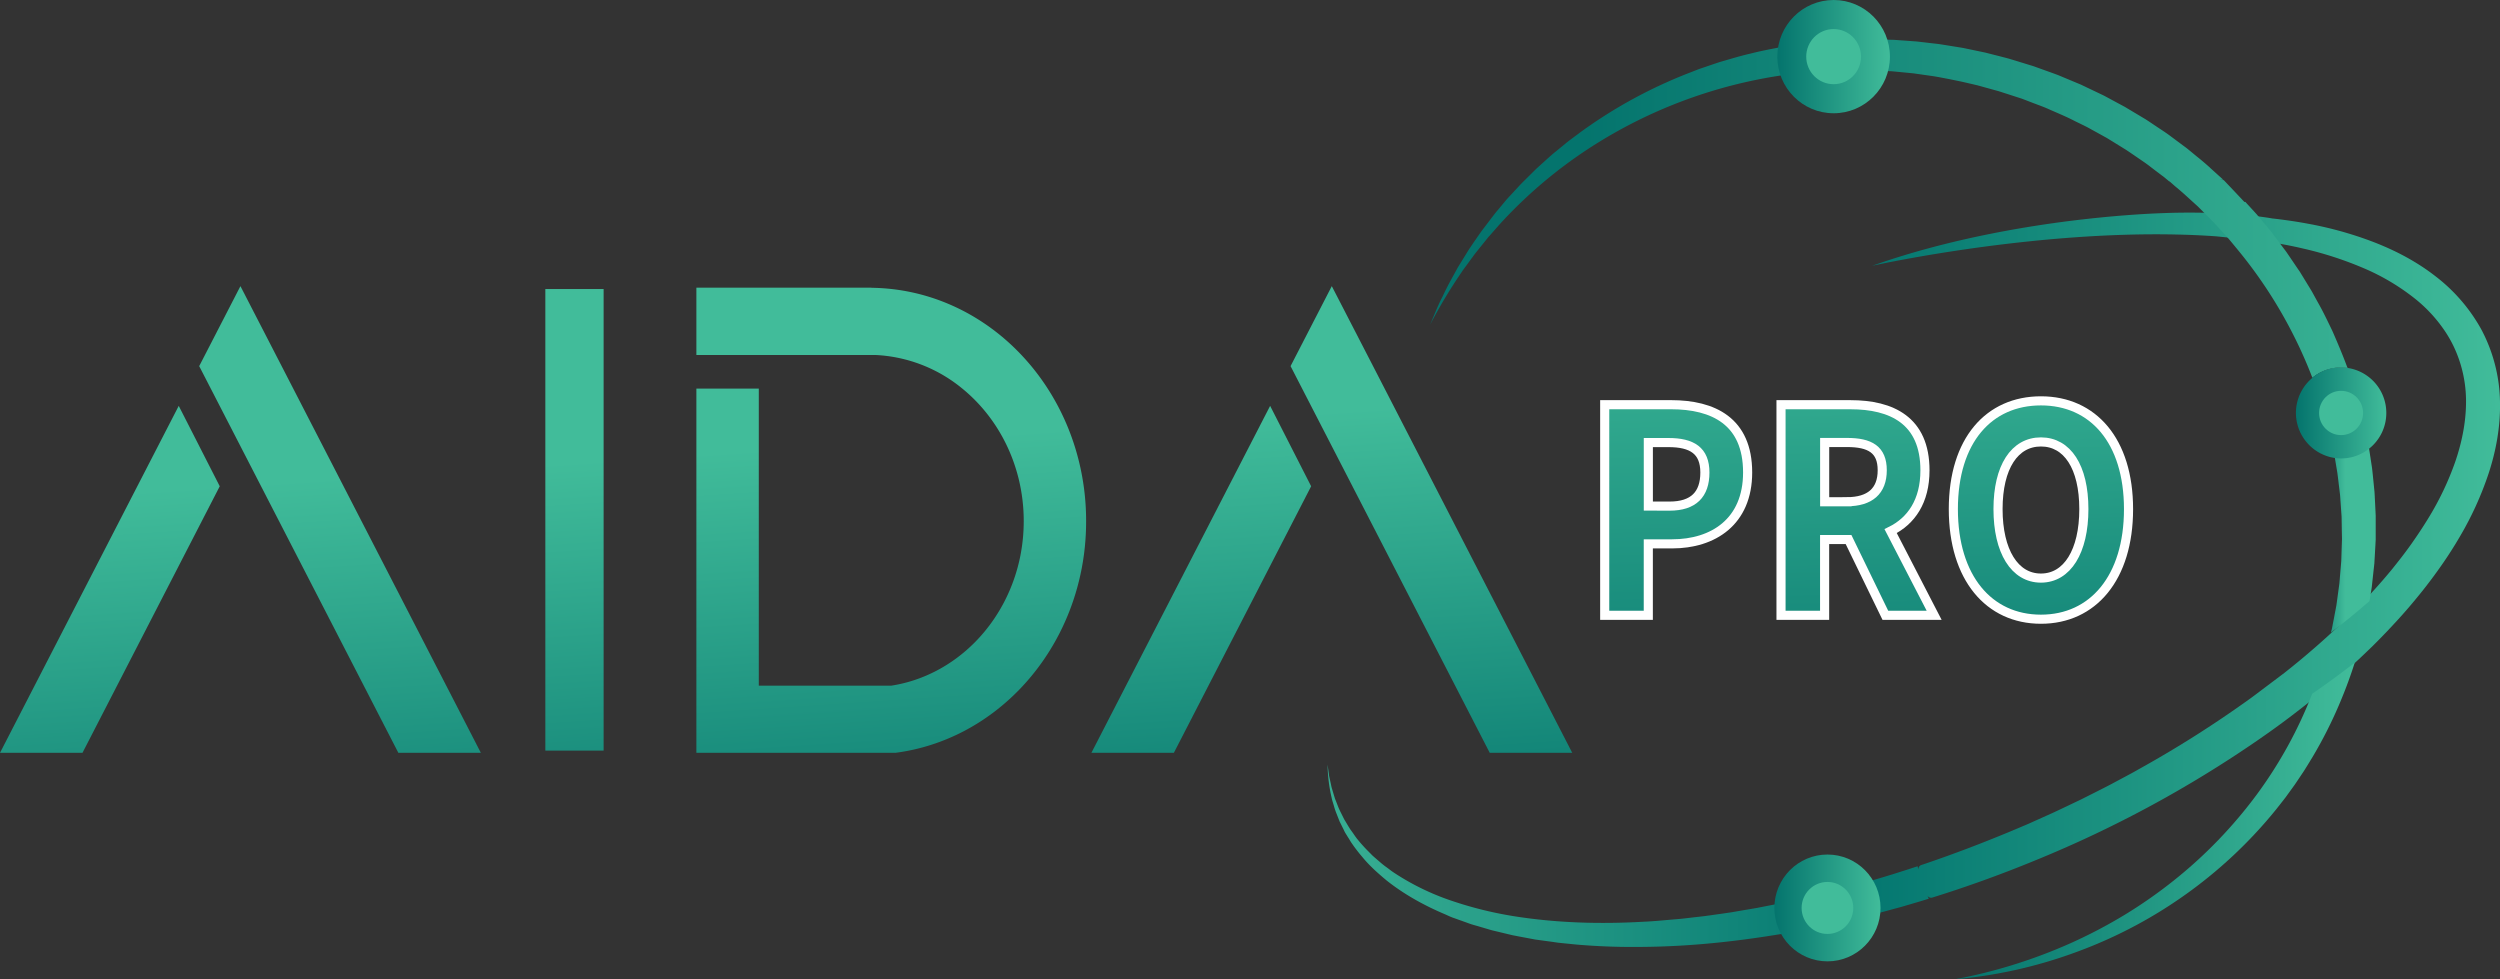 <svg id="Layer_1" data-name="Layer 1" xmlns="http://www.w3.org/2000/svg" xmlns:xlink="http://www.w3.org/1999/xlink" viewBox="0 0 2194 859.46"><rect x="0" y="0" width="2194" height="859.46" fill="#333333" stroke="none"/><defs><style>.cls-1,.cls-2,.cls-3{stroke:#fff;stroke-miterlimit:10;stroke-width:8px;}.cls-1{fill:url(#linear-gradient);}.cls-2{fill:url(#linear-gradient-2);}.cls-3{fill:url(#linear-gradient-3);}.cls-4{fill:url(#linear-gradient-4);}.cls-5{fill:url(#linear-gradient-5);}.cls-6{fill:url(#linear-gradient-6);}.cls-7{fill:url(#linear-gradient-7);}.cls-8{fill:url(#linear-gradient-8);}.cls-9{fill:url(#linear-gradient-9);}.cls-10{fill:url(#linear-gradient-10);}.cls-11{fill:url(#linear-gradient-11);}.cls-12{fill:url(#linear-gradient-12);}.cls-13{fill:#41bc9a;}.cls-14{fill:url(#linear-gradient-13);}.cls-15{fill:url(#linear-gradient-14);}</style><linearGradient id="linear-gradient" x1="1545.1" y1="476.92" x2="1556.25" y2="948.74" gradientUnits="userSpaceOnUse"><stop offset="0" stop-color="#41bc9a"/><stop offset="1" stop-color="#04746d"/></linearGradient><linearGradient id="linear-gradient-2" x1="1702.81" y1="473.2" x2="1713.95" y2="945.01" xlink:href="#linear-gradient"/><linearGradient id="linear-gradient-3" x1="1865.76" y1="469.35" x2="1876.9" y2="941.16" xlink:href="#linear-gradient"/><linearGradient id="linear-gradient-4" x1="302.99" y1="1089.28" x2="275.23" y2="675.62" gradientUnits="userSpaceOnUse"><stop offset="0" stop-color="#04746d"/><stop offset="1" stop-color="#41bc9a"/></linearGradient><linearGradient id="linear-gradient-5" x1="608.5" y1="1068.78" x2="580.74" y2="655.11" xlink:href="#linear-gradient-4"/><linearGradient id="linear-gradient-6" x1="878.65" y1="1050.65" x2="850.89" y2="636.98" xlink:href="#linear-gradient-4"/><linearGradient id="linear-gradient-7" x1="1256.49" y1="1025.29" x2="1228.72" y2="611.62" xlink:href="#linear-gradient-4"/><linearGradient id="linear-gradient-8" x1="1245.02" y1="758.72" x2="2274" y2="758.72" gradientUnits="userSpaceOnUse"><stop offset="0.02" stop-color="#36ad92"/><stop offset="0.46" stop-color="#047770"/><stop offset="1" stop-color="#41bc9a"/></linearGradient><linearGradient id="linear-gradient-9" x1="1470.08" y1="432.89" x2="2275.3" y2="432.89" gradientUnits="userSpaceOnUse"><stop offset="0" stop-color="#04746d"/><stop offset="1" stop-color="#41bc9a"/></linearGradient><linearGradient id="linear-gradient-10" x1="2109.35" y1="688.66" x2="2164.91" y2="688.66" gradientUnits="userSpaceOnUse"><stop offset="0" stop-color="#04746d"/><stop offset="0.52" stop-color="#41bc9a"/><stop offset="1" stop-color="#41bc9a"/></linearGradient><linearGradient id="linear-gradient-11" x1="1795.47" y1="970.37" x2="2146.53" y2="970.37" xlink:href="#linear-gradient-4"/><linearGradient id="linear-gradient-12" x1="1559.79" y1="49.7" x2="1658.59" y2="49.7" xlink:href="#linear-gradient-4"/><linearGradient id="linear-gradient-13" x1="2094.85" y1="612.31" x2="2174.22" y2="612.31" xlink:href="#linear-gradient-4"/><linearGradient id="linear-gradient-14" x1="1557.18" y1="796.81" x2="1650.35" y2="796.81" xlink:href="#linear-gradient-4"/></defs><path class="cls-1" d="M1488.29,605.05h58.15c37.24,0,67.28,14.55,67.28,59.46,0,43.45-30.38,62.67-66.25,62.67h-20.92V789.9h-38.26Zm56.92,89c21,0,31-10.24,31-29.49s-11.33-26.28-32-26.28h-17.63V694Z" transform="translate(-80 -249.89)"/><path class="cls-2" d="M1739.22,716c18.08-8.91,30.13-26.19,30.13-53.37,0-43.94-29.42-57.56-65.33-57.56h-61V789.9h38.26V723.38h21l32.32,66.52h42.82Zm-38.31-25.78h-19.58v-52h19.58c20.13,0,30.94,6.11,30.94,24.38S1721,690.2,1700.91,690.2Z" transform="translate(-80 -249.89)"/><path class="cls-3" d="M1794.25,696.68c0-60.4,31.23-95,76.88-95s76.87,34.87,76.87,95c0,60.39-31.23,96.63-76.87,96.63S1794.25,757.07,1794.25,696.68Zm114.54,0c0-37.07-14.57-58.95-37.66-58.95s-37.66,21.88-37.66,58.95,14.56,60.54,37.66,60.54S1908.79,733.74,1908.79,696.68Z" transform="translate(-80 -249.89)"/><path class="cls-4" d="M327.19,571.2,291,501l0,0L254.82,571.2,291,641.44,429.6,910.57H502Zm-90.33,34.87L80,910.57h72.38L272.85,676.64Z" transform="translate(-80 -249.89)"/><path class="cls-5" d="M558.59,503.54V908.61h51.14V503.54Zm0,0V908.61h51.14V503.54Zm0,0V908.61h51.14V503.54Z" transform="translate(-80 -249.89)"/><path class="cls-6" d="M1031.32,678.45c-12.93-98.71-91.33-174.81-186.52-176l0-.1H691.14v59.09H848.56a129.47,129.47,0,0,1,75.92,29.43c25.93,21.11,44.63,52,51.28,87.53a155.39,155.39,0,0,1,2.67,28.84,158.42,158.42,0,0,1-2.88,30c-11.62,59.4-56.91,105.61-113.35,114.39H745.92V590.92H691.14V910.57H865.87c85.11-11.11,152.91-82.52,165.3-173.26a219.77,219.77,0,0,0,2-30A217.39,217.39,0,0,0,1031.32,678.45Z" transform="translate(-80 -249.89)"/><path class="cls-7" d="M1285,571.2,1248.78,501l0,0L1212.6,571.2l36.18,70.24,138.61,269.13h72.4Zm-90.33,34.87-156.86,304.5h72.37l120.48-233.93Z" transform="translate(-80 -249.89)"/><path class="cls-8" d="M2274,602.88a139.91,139.91,0,0,0-15.56-62.29c-.61-1.19-1.25-2.38-1.92-3.52a150.5,150.5,0,0,0-39.27-44.83c-16.57-12.9-35-22.47-53.9-29.81a322.16,322.16,0,0,0-58-16.23c-10.32-1.93-20.69-3.42-31-4.58a.65.65,0,0,1-.17,0c-2.43-.46-29.62-5.34-75.09-5.13h0q-8,0-16.66.29c-3.72.11-7.63.27-11.74.45-13.75.65-29.58,1.77-46.89,3.49-57.94,5.73-132.47,18.2-200.84,42.44,4.19-.92,107.31-23.58,220-27.18,15.58-.49,31.35-.63,47.07-.27,11.61.24,23.2.75,34.66,1.56,16.65,1.67,34.16,3.45,41.33,4.29l.78.1c.67.08,1.19.13,1.62.2a2.37,2.37,0,0,1,.54.07l.19,0c1.75.25,3.5.54,5.25.81,8.91,1.45,17.75,3.13,26.5,5.2a312.18,312.18,0,0,1,53.21,17.2A194.85,194.85,0,0,1,2200.63,513a127.41,127.41,0,0,1,24.85,27.21,107.76,107.76,0,0,1,7.63,13.22,112.15,112.15,0,0,1,11.08,49.8c-.1,17.39-3.67,35-9.5,52a257.28,257.28,0,0,1-23.52,49.34c-4.8,7.87-9.93,15.58-15.3,23.16s-11.13,14.93-17,22.18q-7.4,9-15.25,17.63c-1.07,1.17-2.15,2.38-3.26,3.57-6.41,6.85-12.9,13.65-19.66,20.21-3.16,3.11-6.33,6.13-9.54,9.16q-9.63,9.09-19.68,17.81-2.07,1.8-4.16,3.58-2.79,2.43-5.59,4.75-3.12,2.63-6.26,5.2l-1.72,1.39c-2,1.68-4.11,3.35-6.2,5-.68.54-1.34,1.07-2,1.59s-1.17,1-1.77,1.42l-.07,0-1,.74-5,3.78L2057,861.32l-.41.3c-1.07.79-2.14,1.55-3.21,2.32A982.25,982.25,0,0,1,1956.89,925c-4.11,2.4-8.34,4.62-12.54,6.87l-12.61,6.75c-8.47,4.4-17,8.63-25.53,12.93-8.65,4.1-17.23,8.28-25.89,12.25l-13.08,5.87-6.53,2.94c-2.19,1-4.4,1.85-6.61,2.82Q1834,984,1813.67,991.85c-5.93,2.31-11.9,4.53-17.87,6.73h0c-9.86,3.65-19.77,7.12-29.73,10.48a3.63,3.63,0,0,0-2.39,4.29c-.29-1.09-.57-2.16-.82-3.23q-11,3.64-22,7.07c-5.74,1.77-11.51,3.52-17.28,5.2l-.92.27q-12,3.52-24.17,6.73-17.82,4.77-35.79,8.84-12.68,2.91-25.43,5.44c-.53.12-1.07.22-1.6.32l-14.07,2.75-14.12,2.4-7.06,1.22c-2.36.39-4.72.7-7.08,1.06l-14.18,2c-4.72.7-9.48,1.14-14.21,1.7l-7.12.83-3.55.38-3.55.3c-9.5.77-19,1.79-28.55,2.18-38,2.17-76.3,1.09-113.81-4.9a333.84,333.84,0,0,1-55.08-13.73,217,217,0,0,1-50.7-24.93c-1.94-1.33-3.77-2.81-5.69-4.2a65.42,65.42,0,0,1-5.55-4.37l-5.35-4.62a29.65,29.65,0,0,1-2.58-2.43l-2.5-2.52a131.57,131.57,0,0,1-9.48-10.52c-.79-.88-1.43-1.87-2.15-2.8l-2-2.93-2.09-2.87c-.68-1-1.24-2-1.89-3l-3.67-6.12-3.18-6.38a60.61,60.61,0,0,1-2.85-6.57l-1.31-3.35-.67-1.67-.54-1.71-2.07-6.9a30.32,30.32,0,0,1-.87-3.5l-.76-3.54-.79-3.53c-.25-1.19-.37-2.4-.52-3.57l-1-7.23a135.07,135.07,0,0,0,3.54,29l.39,1.77.51,1.76,1.08,3.54a62.88,62.88,0,0,0,2.35,7l2.7,6.87,3.32,6.66c.56,1.09,1,2.25,1.66,3.32l1.94,3.14,2,3.18a29.92,29.92,0,0,0,2,3.14,132.89,132.89,0,0,0,9.11,11.8c6.3,7.71,13.8,14.34,21.46,20.7,15.64,12.34,33.27,22,51.54,29.69L1352,1054c1.14.49,2.28,1,3.45,1.38l7,2.49,7,2.52c1.19.46,2.36.8,3.55,1.16l3.55,1,7.14,2.12c2.4.67,4.74,1.48,7.15,2l14.43,3.47c2.42.63,4.85,1,7.28,1.51l7.29,1.36,7.29,1.38,7.33,1,7.34,1c2.43.34,4.88.77,7.36,1l14.7,1.48a580.8,580.8,0,0,0,59.11,2c39.43-.39,78.66-4.49,117.46-10.85.9-.13,1.8-.28,2.7-.44,8.94-1.46,17.86-3.12,26.74-4.89,9.5-1.89,19-3.93,28.4-6,1.85-.42,3.7-.85,5.54-1.31,2.94-.69,5.86-1.42,8.8-2.14,4.72-1.21,9.55-2.28,14.26-3.58l3.3-.89,4.76-1.29,6.18-1.68,7.11-1.92c2.36-.65,4.7-1.38,7.08-2.06.56-.19,1.13-.34,1.7-.51,5.25-1.51,10.49-3.11,15.71-4.72-.48-1-.94-2-1.38-3a3.69,3.69,0,0,0,4.45,2q11.17-3.48,22.27-7.2,10.9-3.67,21.75-7.57,23.54-8.46,46.69-18a1026.33,1026.33,0,0,0,194.65-105.14q6-4.15,12-8.41c5.4-3.86,10.76-7.78,16.08-11.81,3.14-2.38,6.25-4.76,9.34-7.17,1.89-1.47,3.78-2.93,5.63-4.41q9.23-7.26,18.2-14.83c12.27-10.34,24.26-21.11,35.85-32.35q3-2.82,5.91-5.76c7.07-7,13.9-14.27,20.63-21.63s13.21-15,19.52-22.83,12.32-15.87,18.11-24.12,11.24-16.77,16.37-25.56A288.46,288.46,0,0,0,2264.14,665C2270.57,645.3,2274.41,624.31,2274,602.88ZM2021.8,438.73l1.36.09.15,0Z" transform="translate(-80 -249.89)"/><path class="cls-9" d="M2140.18,572.79a38.8,38.8,0,0,0-5.64-.41,39.33,39.33,0,0,0-25.19,9.08A404.18,404.18,0,0,0,2042.11,467l-4.11-5-2.07-2.46-2.18-2.42-8.68-9.57-2.18-2.39c-.77-.78-1.53-1.55-2.29-2.3l-4.58-4.57-4.57-4.59-2.28-2.29c-.76-.75-1.59-1.45-2.38-2.18-1.73-1.54-3.43-3.11-5.16-4.7l-.17-.14c-3.49-3.2-7-6.37-10.62-9.4l-1.23-1c-.19-.17-.36-.3-.56-.46l-5-4.42a1.88,1.88,0,0,0-.31,0l-1.34-1.12c-1.68-1.38-3.3-2.81-5.07-4.05l-2.73-2.07-2.87-2.16L1967,396.1c-3.38-2.67-7-5.06-10.55-7.49s-7.11-4.91-10.73-7.28l-11-6.8-5.5-3.39-5.68-3.15-11.34-6.25c-3.87-2-7.76-3.83-11.64-5.75-7.68-4-15.72-7.2-23.62-10.76-1-.4-2-.86-3-1.27l-3-1.16-5-1.88-1.11-.41-6.06-2.33c-2-.76-4-1.6-6.09-2.23l-12.37-4-6.19-2-6.27-1.73-12.54-3.47-12.66-2.94c-2.09-.47-12.72-2.63-12.72-2.63-4.28-.78-8.55-1.67-12.83-2.36l-12.86-1.84c-2.15-.25-4.3-.68-6.46-.85l-13-1.26c-1.85-.17-3.7-.37-5.57-.49l-.9,0-1.31-.07-11.71-.66q-7.5-.26-15-.34a370.64,370.64,0,0,0-37.1,1.35l-4,.34q-13.31,1.18-26.55,3.18a423.85,423.85,0,0,0-166.29,62.72,406.87,406.87,0,0,0-80.63,68.27l-8.8,10c-1.49,1.64-2.8,3.42-4.23,5.15l-4.18,5.17-4.17,5.23-3.94,5.38-3.94,5.38c-1.31,1.82-2.69,3.57-3.88,5.46a444.21,444.21,0,0,0-27.56,46c3.53-8.24,6.74-16.66,10.89-24.64l2.94-6.11,1.5-3c.49-1,1.07-2,1.58-3l6.51-11.88c1-2,2.29-3.87,3.46-5.81l3.56-5.76,3.56-5.78,3.79-5.61c2.61-3.72,5.09-7.51,7.79-11.16l8.21-10.81,2.07-2.72L1393,436l4.38-5.24,4.35-5.23c1.46-1.74,3.08-3.37,4.59-5,3.08-3.33,6.15-6.72,9.28-10l9.71-9.61c3.19-3.28,6.66-6.22,10-9.29s6.73-6.14,10.32-9l10.59-8.67,11-8.21a420.34,420.34,0,0,1,96.39-52.35l6.41-2.51c2.15-.82,4.35-1.52,6.52-2.26,4.35-1.48,8.7-3,13.09-4.41,8.84-2.53,17.62-5.28,26.61-7.3,8-2.09,16.08-3.62,24.17-5.22,1-.21,1.91-.39,2.86-.58,4.54-.8,9.11-1.44,13.66-2.14l6.85-1,4.64-.49,2.24-.24c12.38-1.51,24.84-2.29,37.31-2.6q9-.26,18-.22l10.28.27,3.55.09c2.33,0,4.62.24,6.94.39l6.91.49,6.92.51c.49,0,1,.07,1.46.12,1.82.15,3.62.43,5.42.61l13.8,1.6c4.59.66,9.15,1.46,13.7,2.18l6.87,1.1c2.26.41,4.54.92,6.78,1.38l13.61,2.85,13.46,3.42,6.73,1.75,6.63,2,13.29,4.1c2.25.61,4.39,1.48,6.56,2.24l6.55,2.35,6.56,2.36,3.26,1.21c1.07.39,2.16.86,3.21,1.3l12.85,5.36c2.11.93,4.3,1.7,6.38,2.75l6.27,3c4.2,2,8.39,4,12.56,6l12.25,6.61,6.14,3.29.71.45,5.27,3.14,12,7.17c3.89,2.5,7.71,5.15,11.61,7.72s7.75,5.1,11.45,7.95l11.17,8.31c1.92,1.35,3.67,2.86,5.47,4.32l5.39,4.44c3.65,2.89,7.19,5.91,10.64,9,.3.26.59.51.88.79h0l0,.05c3.14,2.81,6.27,5.68,9.4,8.49.78.71,1.54,1.39,2.29,2.1H2028l2.77.22.82.06,4.39,4.66,0,0,2,2.07,11.66,12.37a2.45,2.45,0,0,0,.55.05,1.48,1.48,0,0,0,.35,0l7.69,8.38,2.34,2.59,2.23,2.66,4.48,5.38,4.46,5.35,2.21,2.72L2076,457l8.37,11.14,2.09,2.79,2,2.91,7.83,11.56c.65,1,1.33,1.9,2,2.88l1.83,3,7.28,11.91c.59,1,1.24,2,1.78,3l1.69,3.08,3.36,6.12c4.64,8.07,8.57,16.52,12.65,24.9C2131.56,551,2136.13,561.79,2140.18,572.79Z" transform="translate(-80 -249.89)"/><path class="cls-10" d="M2164.91,702.35v14l0,7-.08,1.7-.29,5.27-.8,13.93-1.52,13.87-.76,7c-.32,2.3-.73,4.59-1.09,6.87l-.75,4.52-.15.87v0q-2.07,1.8-4.16,3.56-2.79,2.43-5.59,4.75-3.12,2.63-6.26,5.2l-1.72,1.39c-2,1.68-4.13,3.35-6.2,5-.68.54-1.34,1.07-2,1.59-.94.75-1.89,1.5-2.82,2.21-1.69,1.33-3.37,2.64-5.07,4a.53.53,0,0,0,0-.17c.42-1.63.86-3.23,1.15-4.9l1.24-6.37c.78-4.25,1.65-8.48,2.4-12.73l1.77-12.85c.27-2.14.63-4.27.86-6.42l.39-4.73.14-1.72,1.09-12.9.41-12.93.22-6.47-.14-6.45-.2-12.95-.9-12.88c-.16-2.16-.26-4.3-.46-6.46l-.77-6.41c-.52-4.26-1-8.56-1.58-12.81L2129.11,652a1.38,1.38,0,0,0,0-.2q-2.11-11.69-5-23.17-1.85-7.59-4-15.12c1.37.07,2.87.15,4.41.25-1.56-.12-3-.2-4.41-.27q-1.41-4.87-2.94-9.7-3.57-11.3-7.82-22.37a39.33,39.33,0,0,1,25.19-9.08,38.8,38.8,0,0,1,5.64.41q3.59,9.72,6.56,19.65l2.07,6.66a1.09,1.09,0,0,1,.05.17c.7,2.16,1.19,4.37,1.79,6.58l2.77,10.54.49,1.88-.92-.22-1.23-.28,1.22.3c.3.07.62.13.93.22l.27,1.09c1.06,4.52,2,9.09,2.91,13.64l1.39,6.85c.24,1.26.44,2.52.63,3.78.15,1.05.31,2.1.48,3.14l2.1,13.8c.55,4.62,1,9.26,1.45,13.89l.7,6.95c.17,2.31.25,4.64.39,7Z" transform="translate(-80 -249.89)"/><path class="cls-11" d="M2137.19,838.54c3.12-2.36,6.25-4.74,9.34-7.16-3.63,11.53-7.83,22.88-12.49,34a385.26,385.26,0,0,1-24.95,49.54c-2.43,3.93-4.79,7.89-7.27,11.78l-7.72,11.51-8.1,11.2c-2.78,3.67-5.68,7.26-8.52,10.88a402.29,402.29,0,0,1-37.56,40.38,404.87,404.87,0,0,1-139.08,85.23,410.2,410.2,0,0,1-105.37,23.44,454.78,454.78,0,0,0,102-31.85,435,435,0,0,0,47-24.66,416.28,416.28,0,0,0,43.29-30.25,402.45,402.45,0,0,0,72.78-75.4,381,381,0,0,0,48.62-88.43q6-4.15,12-8.41C2126.51,846.49,2131.87,842.57,2137.19,838.54Z" transform="translate(-80 -249.89)"/><ellipse class="cls-12" cx="1609.19" cy="49.7" rx="49.4" ry="49.7"/><ellipse class="cls-13" cx="1609.19" cy="49.7" rx="24.04" ry="24.19"/><path class="cls-14" d="M2174.22,612.31a39.9,39.9,0,0,1-15.11,31.34,39.29,39.29,0,0,1-30,8.19,40,40,0,0,1-19.73-70.38,39.33,39.33,0,0,1,25.19-9.08,38.8,38.8,0,0,1,5.64.41A39.86,39.86,0,0,1,2174.22,612.31Z" transform="translate(-80 -249.89)"/><ellipse class="cls-13" cx="2054.54" cy="362.42" rx="19.31" ry="19.43"/><ellipse class="cls-15" cx="1603.77" cy="796.81" rx="46.58" ry="46.87"/><ellipse class="cls-13" cx="1603.77" cy="796.81" rx="22.67" ry="22.81"/></svg>